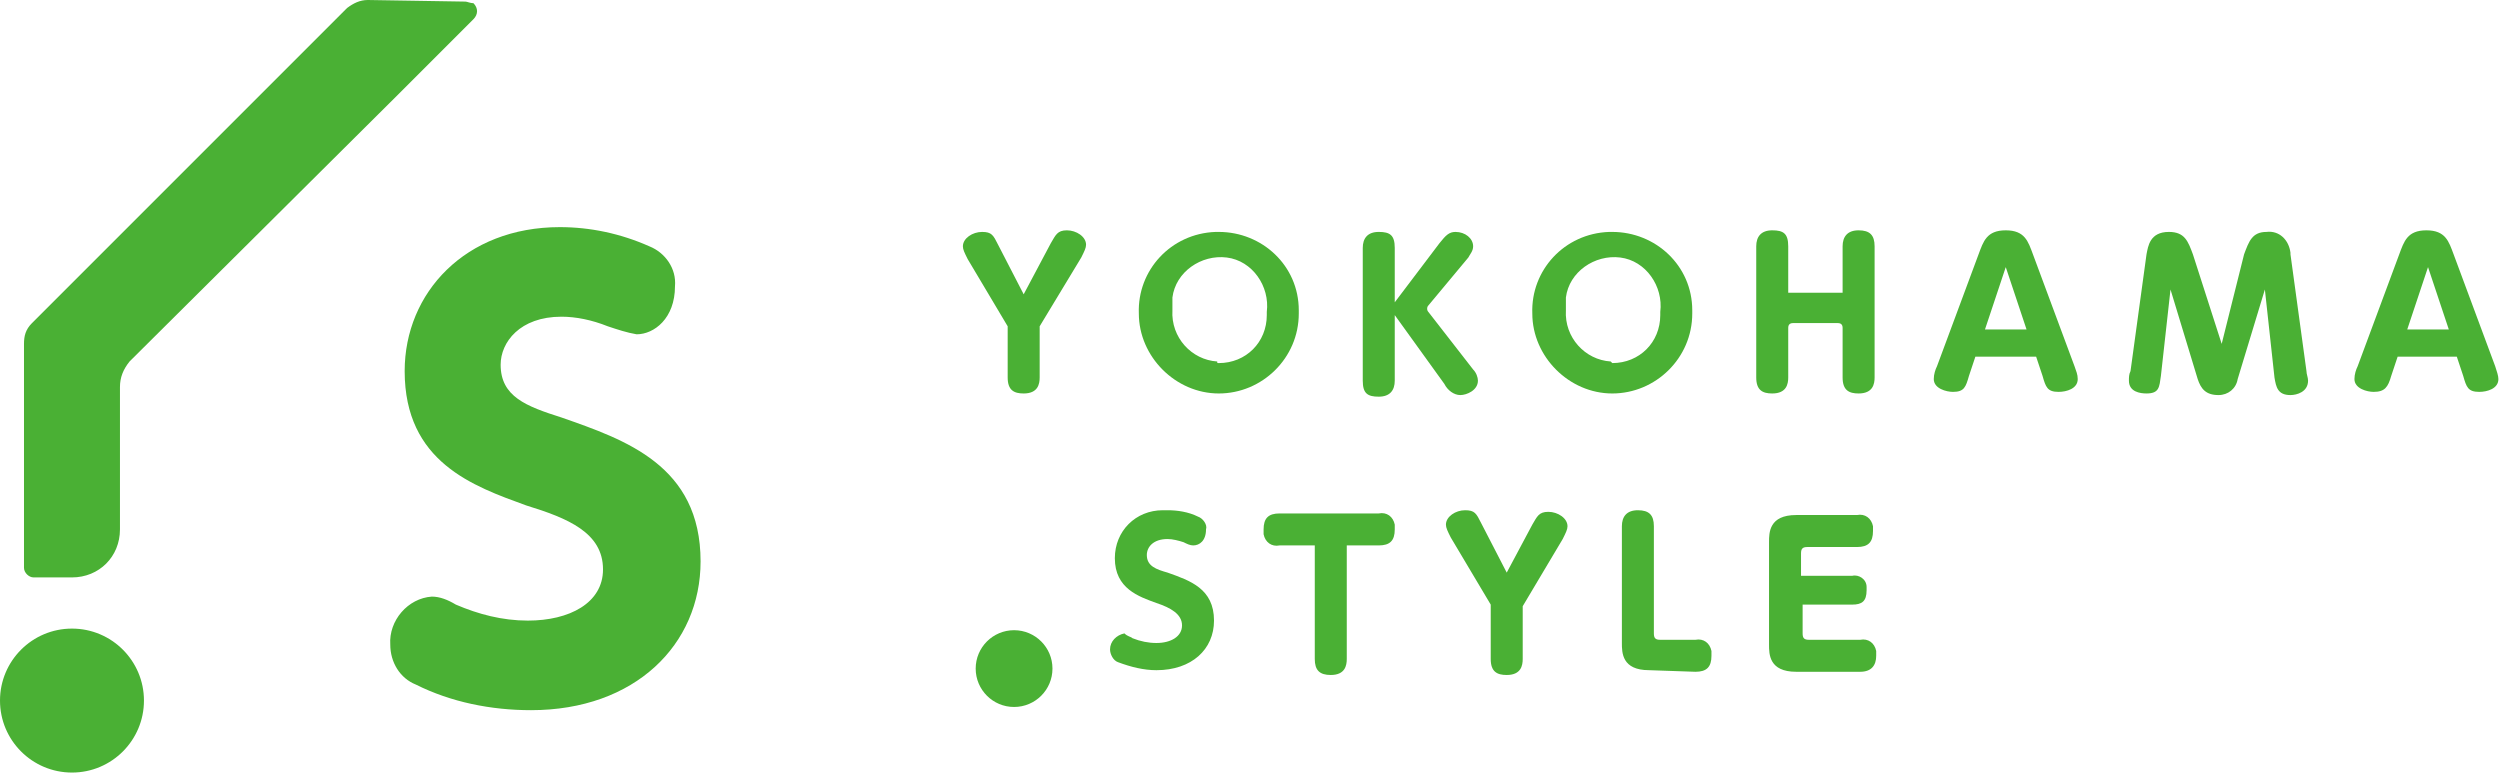 <?xml version="1.0" encoding="utf-8"?>
<!-- Generator: Adobe Illustrator 24.1.2, SVG Export Plug-In . SVG Version: 6.00 Build 0)  -->
<svg version="1.1" id="レイヤー_1" xmlns="http://www.w3.org/2000/svg" xmlns:xlink="http://www.w3.org/1999/xlink" x="0px"
	 y="0px" width="156.3px" height="48.3px" viewBox="0 0 156.3 48.3" style="enable-background:new 0 0 156.3 48.3;"
	 xml:space="preserve">
<style type="text/css">
	.st0{fill:#4AB034;}
</style>
<g id="レイヤー_2_1_">
	<g id="ヘッダ_フッタ">
		<g>
			<g>
				<path class="st0" d="M28.5,37.8c1.4,0.6,2.9,1,4.5,1c2.6,0,4.7-1.1,4.7-3.2c0-2.3-2.2-3.2-4.8-4c-3.3-1.2-7.6-2.7-7.6-8.4
					c0-4.9,3.8-9,9.7-9c1.9,0,3.8,0.4,5.6,1.2c1,0.4,1.7,1.4,1.6,2.5c0,2-1.3,3-2.4,3c-0.6-0.1-1.2-0.3-1.8-0.5
					C37,20,36,19.8,35.1,19.8c-2.6,0-3.8,1.6-3.8,3c0,2,1.6,2.6,3.8,3.3c4,1.4,8.7,3,8.7,9c0,5.2-4.1,9.3-10.6,9.3
					c-2.5,0-5-0.5-7.2-1.6c-1-0.4-1.6-1.4-1.6-2.5c-0.1-1.5,1.1-2.9,2.6-3C27.5,37.3,28,37.5,28.5,37.8z"/>
				<circle class="st0" cx="4.5" cy="43.8" r="4.5"/>
				<path class="st0" d="M29.1,0.1L23,0c-0.5,0-0.9,0.2-1.3,0.5l-3.4,3.4l0,0L2,20.2c-0.4,0.4-0.5,0.8-0.5,1.3v14
					c0,0.3,0.3,0.6,0.6,0.6h2.4c1.7,0,3-1.3,3-3v-8.9c0-0.6,0.2-1.1,0.6-1.6L24.8,6l0,0l4.8-4.8c0.3-0.3,0.3-0.7,0-1
					C29.4,0.2,29.2,0.1,29.1,0.1z"/>
			</g>
			<g>
				<g>
					<path class="st0" d="M65.7,15.2c0.3-0.5,0.4-0.8,1-0.8s1.2,0.4,1.2,0.9c0,0.2-0.1,0.4-0.3,0.8L65,20.4c0,0,0,0.1,0,0.1v3.1
						c0,0.4-0.1,1-1,1c-0.6,0-1-0.2-1-1v-3.1c0,0,0-0.1,0-0.1l-2.5-4.2c-0.2-0.4-0.3-0.6-0.3-0.8c0-0.5,0.6-0.9,1.2-0.9
						s0.7,0.2,1,0.8l1.6,3.1L65.7,15.2z"/>
					<path class="st0" d="M76.2,14.5c2.7,0,5,2.1,5,4.9c0,0.1,0,0.1,0,0.2c0,2.8-2.3,5-5,5s-5-2.3-5-5c-0.1-2.7,2-5,4.8-5.1
						C76,14.5,76.1,14.5,76.2,14.5z M76.2,22.7c1.7,0,3-1.3,3-3c0-0.1,0-0.1,0-0.2c0.2-1.6-0.9-3.2-2.5-3.4
						c-1.6-0.2-3.2,0.9-3.4,2.5c0,0.3,0,0.6,0,0.8c-0.1,1.7,1.2,3.1,2.8,3.2C76.1,22.7,76.1,22.7,76.2,22.7z"/>
					<path class="st0" d="M90,15.2c0.4-0.5,0.6-0.7,1-0.7c0.6,0,1.1,0.4,1.1,0.9c0,0.3-0.2,0.5-0.3,0.7l-2.5,3
						c-0.1,0.1-0.1,0.3,0,0.4l2.8,3.6c0.2,0.2,0.3,0.5,0.3,0.7c0,0.6-0.7,0.9-1.1,0.9s-0.8-0.3-1-0.7l-3.1-4.3v4.1c0,0.6-0.3,1-1,1
						s-1-0.2-1-1v-8.3c0-0.6,0.3-1,1-1s1,0.2,1,1v3.4L90,15.2z"/>
					<path class="st0" d="M100.8,14.5c2.7,0,5,2.1,5,4.9c0,0.1,0,0.1,0,0.2c0,2.8-2.3,5-5,5s-5-2.3-5-5c-0.1-2.7,2-5,4.8-5.1
						C100.6,14.5,100.7,14.5,100.8,14.5z M100.8,22.7c1.7,0,3-1.3,3-3c0-0.1,0-0.1,0-0.2c0.2-1.6-0.9-3.2-2.5-3.4
						c-1.6-0.2-3.2,0.9-3.4,2.5c0,0.3,0,0.6,0,0.8c-0.1,1.7,1.2,3.1,2.8,3.2C100.8,22.7,100.8,22.7,100.8,22.7z"/>
					<path class="st0" d="M115.2,18.3v-2.9c0-0.6,0.3-1,1-1s1,0.3,1,1v8.2c0,0.4-0.1,1-1,1c-0.6,0-1-0.2-1-1v-3.1
						c0-0.2-0.1-0.3-0.3-0.3h-2.8c-0.2,0-0.3,0.1-0.3,0.3c0,0,0,0,0,0v3.1c0,0.4-0.1,1-1,1c-0.6,0-1-0.2-1-1v-8.2c0-0.6,0.3-1,1-1
						s1,0.2,1,1v2.9H115.2z"/>
					<path class="st0" d="M123.5,22.3l-0.4,1.2c-0.2,0.7-0.3,1-1,1c-0.4,0-1.2-0.2-1.2-0.8c0-0.3,0.1-0.6,0.2-0.8l2.6-7
						c0.3-0.8,0.5-1.5,1.7-1.5s1.4,0.7,1.7,1.5l2.6,7c0.1,0.3,0.2,0.5,0.2,0.8c0,0.6-0.7,0.8-1.2,0.8c-0.7,0-0.8-0.3-1-1l-0.4-1.2
						H123.5z M126.7,20.6l-1.3-3.9l-1.3,3.9H126.7z"/>
					<path class="st0" d="M140.3,15.9c0.3-0.8,0.5-1.4,1.4-1.4c0.8-0.1,1.4,0.5,1.5,1.3c0,0,0,0.1,0,0.1l1,7.3
						c0,0.2,0.1,0.4,0.1,0.6c0,0.7-0.7,0.9-1.1,0.9c-0.8,0-0.9-0.5-1-1.1l-0.6-5.5l-1.7,5.6c-0.1,0.6-0.6,1-1.2,1
						c-0.8,0-1.1-0.4-1.3-1l-1.7-5.6l-0.6,5.4c-0.1,0.7-0.1,1.1-0.9,1.1c-0.4,0-1.1-0.1-1.1-0.8c0-0.2,0-0.4,0.1-0.6l1-7.3
						c0.1-0.5,0.2-1.4,1.4-1.4c1,0,1.2,0.6,1.5,1.4l1.8,5.6L140.3,15.9z"/>
					<path class="st0" d="M149.9,22.3l-0.4,1.2c-0.2,0.7-0.4,1-1.1,1c-0.4,0-1.2-0.2-1.2-0.8c0-0.3,0.1-0.6,0.2-0.8l2.6-7
						c0.3-0.8,0.5-1.5,1.7-1.5s1.4,0.7,1.7,1.5l2.6,7c0.1,0.3,0.2,0.6,0.2,0.8c0,0.6-0.7,0.8-1.2,0.8c-0.7,0-0.8-0.3-1-1l-0.4-1.2
						H149.9z M153.1,20.6l-1.3-3.9l-1.3,3.9H153.1z"/>
				</g>
				<g>
					<path class="st0" d="M70.8,39.9c0.5,0.2,1,0.3,1.5,0.3c0.9,0,1.6-0.4,1.6-1.1s-0.7-1.1-1.6-1.4c-1.1-0.4-2.6-0.9-2.6-2.8
						c0-1.7,1.3-3,3-3c0.1,0,0.2,0,0.3,0c0.6,0,1.3,0.1,1.9,0.4c0.3,0.1,0.6,0.5,0.5,0.8c0,0.7-0.4,1-0.8,1c-0.2,0-0.4-0.1-0.6-0.2
						c-0.3-0.1-0.7-0.2-1-0.2c-0.9,0-1.3,0.5-1.3,1c0,0.7,0.6,0.9,1.3,1.1c1.4,0.5,2.9,1,2.9,3c0,1.8-1.4,3.1-3.6,3.1
						c-0.8,0-1.6-0.2-2.4-0.5c-0.3-0.1-0.5-0.5-0.5-0.8c0-0.5,0.4-0.9,0.9-1C70.5,39.8,70.7,39.8,70.8,39.9z"/>
					<path class="st0" d="M84.2,41.2c0,0.4-0.1,1-1,1c-0.7,0-1-0.3-1-1v-7.1H80c-0.5,0.1-0.9-0.2-1-0.7c0-0.1,0-0.2,0-0.3
						c0-0.7,0.3-1,1-1h6.2c0.5-0.1,0.9,0.2,1,0.7c0,0.1,0,0.2,0,0.3c0,0.7-0.3,1-1,1h-2V41.2z"/>
					<path class="st0" d="M95.8,32.8c0.3-0.5,0.4-0.8,1-0.8s1.2,0.4,1.2,0.9c0,0.2-0.1,0.4-0.3,0.8l-2.5,4.2c0,0,0,0.1,0,0.2v3.1
						c0,0.4-0.1,1-1,1c-0.6,0-1-0.2-1-1V38c0,0,0-0.1,0-0.2l-2.5-4.2c-0.2-0.4-0.3-0.6-0.3-0.8c0-0.5,0.6-0.9,1.2-0.9s0.7,0.2,1,0.8
						l1.6,3.1L95.8,32.8z"/>
					<path class="st0" d="M103.1,41.9c-1.7,0-1.7-1.1-1.7-1.7v-7.3c0-0.6,0.3-1,1-1s1,0.3,1,1v6.7c0,0.3,0.1,0.4,0.4,0.4h2.2
						c0.5-0.1,0.9,0.2,1,0.7c0,0.1,0,0.2,0,0.3c0,0.7-0.3,1-1,1L103.1,41.9z"/>
					<path class="st0" d="M115.8,36c0.4-0.1,0.9,0.2,0.9,0.7c0,0.1,0,0.2,0,0.2c0,0.7-0.3,0.9-0.9,0.9h-3.1v1.8
						c0,0.3,0.1,0.4,0.4,0.4h3.2c0.5-0.1,0.9,0.2,1,0.7c0,0.1,0,0.2,0,0.3c0,0.6-0.3,1-1,1h-4c-1.7,0-1.7-1.1-1.7-1.7v-6.4
						c0-0.6,0-1.7,1.7-1.7h3.8c0.5-0.1,0.9,0.2,1,0.7c0,0.1,0,0.2,0,0.3c0,0.7-0.3,1-1,1H113c-0.3,0-0.4,0.1-0.4,0.4V36H115.8z"/>
				</g>
				<circle class="st0" cx="63.4" cy="41.8" r="2.4"/>
			</g>
		</g>
	</g>
</g>
</svg>
